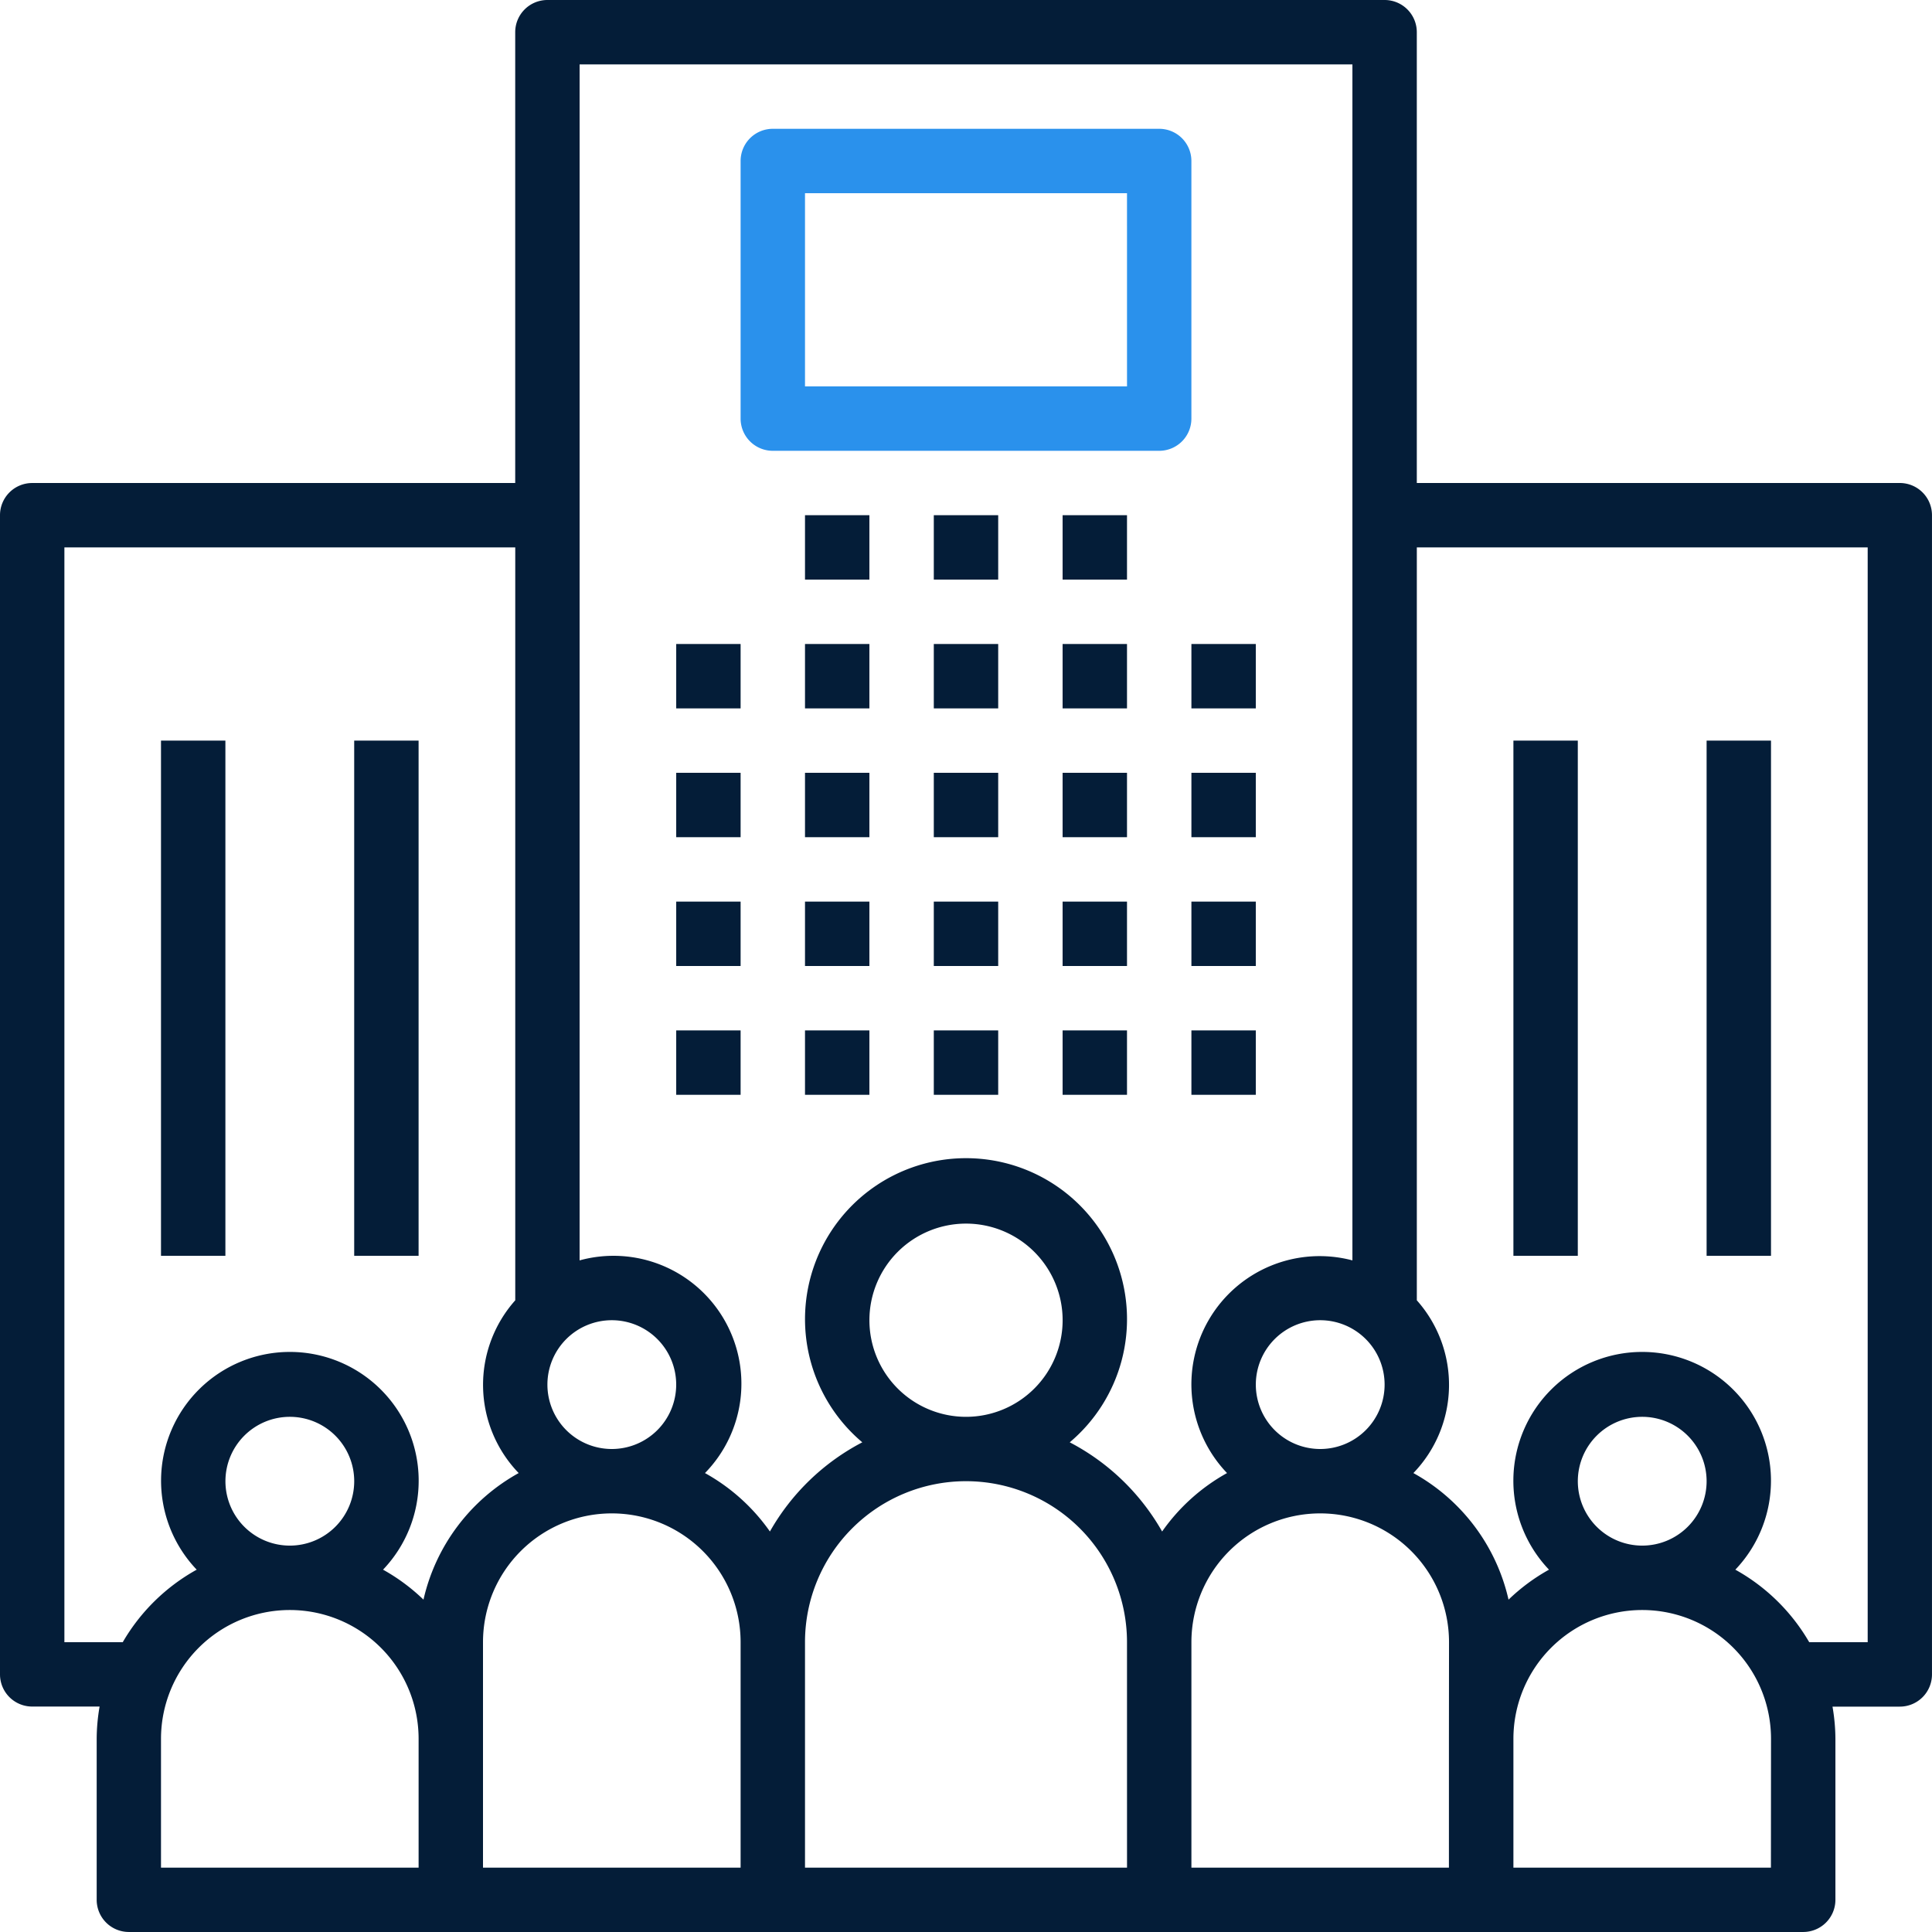 <svg xmlns="http://www.w3.org/2000/svg" width="100.272" height="100.273" viewBox="0 0 100.272 100.273"><defs><style>.a{fill:#041d38;}.b{fill:#2a91ec;}</style></defs><g transform="translate(0)"><g transform="translate(35.096 33.424)"><rect class="a" width="3.342" height="3.342"/></g><g transform="translate(35.096 40.109)"><rect class="a" width="3.342" height="3.342"/></g><g transform="translate(35.096 46.794)"><rect class="a" width="3.342" height="3.342"/></g><g transform="translate(35.096 53.479)"><rect class="a" width="3.342" height="3.342"/></g><g transform="translate(41.78 33.424)"><rect class="a" width="3.342" height="3.342"/></g><g transform="translate(41.78 40.109)"><rect class="a" width="3.342" height="3.342"/></g><g transform="translate(41.78 46.794)"><rect class="a" width="3.342" height="3.342"/></g><g transform="translate(41.78 53.479)"><rect class="a" width="3.342" height="3.342"/></g><g transform="translate(48.465 33.424)"><rect class="a" width="3.342" height="3.342"/></g><g transform="translate(48.465 40.109)"><rect class="a" width="3.342" height="3.342"/></g><g transform="translate(48.465 46.794)"><rect class="a" width="3.342" height="3.342"/></g><g transform="translate(48.465 53.479)"><rect class="a" width="3.342" height="3.342"/></g><g transform="translate(55.15 33.424)"><rect class="a" width="3.342" height="3.342"/></g><g transform="translate(41.78 26.739)"><rect class="a" width="3.342" height="3.342"/></g><g transform="translate(48.465 26.739)"><rect class="a" width="3.342" height="3.342"/></g><g transform="translate(55.15 26.739)"><rect class="a" width="3.342" height="3.342"/></g><g transform="translate(55.15 40.109)"><rect class="a" width="3.342" height="3.342"/></g><g transform="translate(55.15 46.794)"><rect class="a" width="3.342" height="3.342"/></g><g transform="translate(55.15 53.479)"><rect class="a" width="3.342" height="3.342"/></g><g transform="translate(61.835 33.424)"><rect class="a" width="3.342" height="3.342"/></g><g transform="translate(61.835 40.109)"><rect class="a" width="3.342" height="3.342"/></g><g transform="translate(61.835 46.794)"><rect class="a" width="3.342" height="3.342"/></g><g transform="translate(61.835 53.479)"><rect class="a" width="3.342" height="3.342"/></g><g transform="translate(0 0)"><path class="a" d="M98.6,25.068H73.533V1.671A1.67,1.67,0,0,0,71.864,0H28.411a1.67,1.67,0,0,0-1.671,1.669v23.4H1.671A1.67,1.67,0,0,0,0,26.738V86.9a1.67,1.67,0,0,0,1.669,1.671h3.5a10.029,10.029,0,0,0-.151,1.671V98.6a1.67,1.67,0,0,0,1.669,1.671H93.588A1.67,1.67,0,0,0,95.259,98.6V90.246a9.985,9.985,0,0,0-.151-1.671H98.6a1.67,1.67,0,0,0,1.671-1.669V26.739A1.67,1.67,0,0,0,98.6,25.068ZM71.862,71.862A3.342,3.342,0,1,1,68.52,68.52,3.342,3.342,0,0,1,71.862,71.862ZM31.753,68.52a3.342,3.342,0,1,1-3.342,3.342A3.342,3.342,0,0,1,31.753,68.52ZM21.726,96.931H8.356V90.246a6.685,6.685,0,1,1,13.37,0ZM11.7,76.876a3.342,3.342,0,1,1,3.342,3.342A3.342,3.342,0,0,1,11.7,76.876Zm10.28,6.147a10.074,10.074,0,0,0-2.1-1.556,6.685,6.685,0,1,0-9.671,0A10.092,10.092,0,0,0,6.37,85.232H3.342V28.411h23.4V67.487a6.594,6.594,0,0,0,.178,8.966A10.056,10.056,0,0,0,21.979,83.023ZM38.438,96.931H25.068v-11.7a6.685,6.685,0,1,1,13.37,0Zm20.055,0H41.78v-11.7a8.356,8.356,0,1,1,16.712,0ZM45.123,68.52a5.014,5.014,0,1,1,5.014,5.014A5.014,5.014,0,0,1,45.123,68.52ZM60.315,79.486a11.771,11.771,0,0,0-4.795-4.629,8.356,8.356,0,1,0-10.766,0,11.771,11.771,0,0,0-4.795,4.629,10.094,10.094,0,0,0-3.37-3.033,6.637,6.637,0,0,0-6.507-11.038V3.342H70.191V65.415a6.655,6.655,0,0,0-6.507,11.038A10.094,10.094,0,0,0,60.315,79.486ZM75.2,90.246v6.685H61.835v-11.7a6.685,6.685,0,1,1,13.37,0Zm16.712,6.685H78.547V90.246a6.685,6.685,0,1,1,13.37,0ZM81.89,76.876a3.342,3.342,0,1,1,3.342,3.342A3.342,3.342,0,0,1,81.89,76.876Zm15.041,8.356H93.9a10.092,10.092,0,0,0-3.835-3.765,6.685,6.685,0,1,0-9.671,0,10.068,10.068,0,0,0-2.1,1.556,10.055,10.055,0,0,0-4.938-6.57,6.594,6.594,0,0,0,.178-8.966V28.411h23.4V85.232Z" transform="translate(0 0)"/></g><g transform="translate(78.547 38.438)"><rect class="a" width="3.342" height="26.739"/></g><g transform="translate(88.574 38.438)"><rect class="a" width="3.342" height="26.739"/></g><g transform="translate(8.356 38.438)"><rect class="a" width="3.342" height="26.739"/></g><g transform="translate(18.383 38.438)"><rect class="a" width="3.342" height="26.739"/></g><g transform="translate(38.438 6.685)"><path class="b" d="M205.728,32H185.671A1.67,1.67,0,0,0,184,33.669V47.041a1.67,1.67,0,0,0,1.669,1.671h20.056a1.67,1.67,0,0,0,1.671-1.669V33.671A1.67,1.67,0,0,0,205.728,32Zm-1.673,13.37H187.342V35.342h16.712Z" transform="translate(-184 -32)"/></g></g></svg>